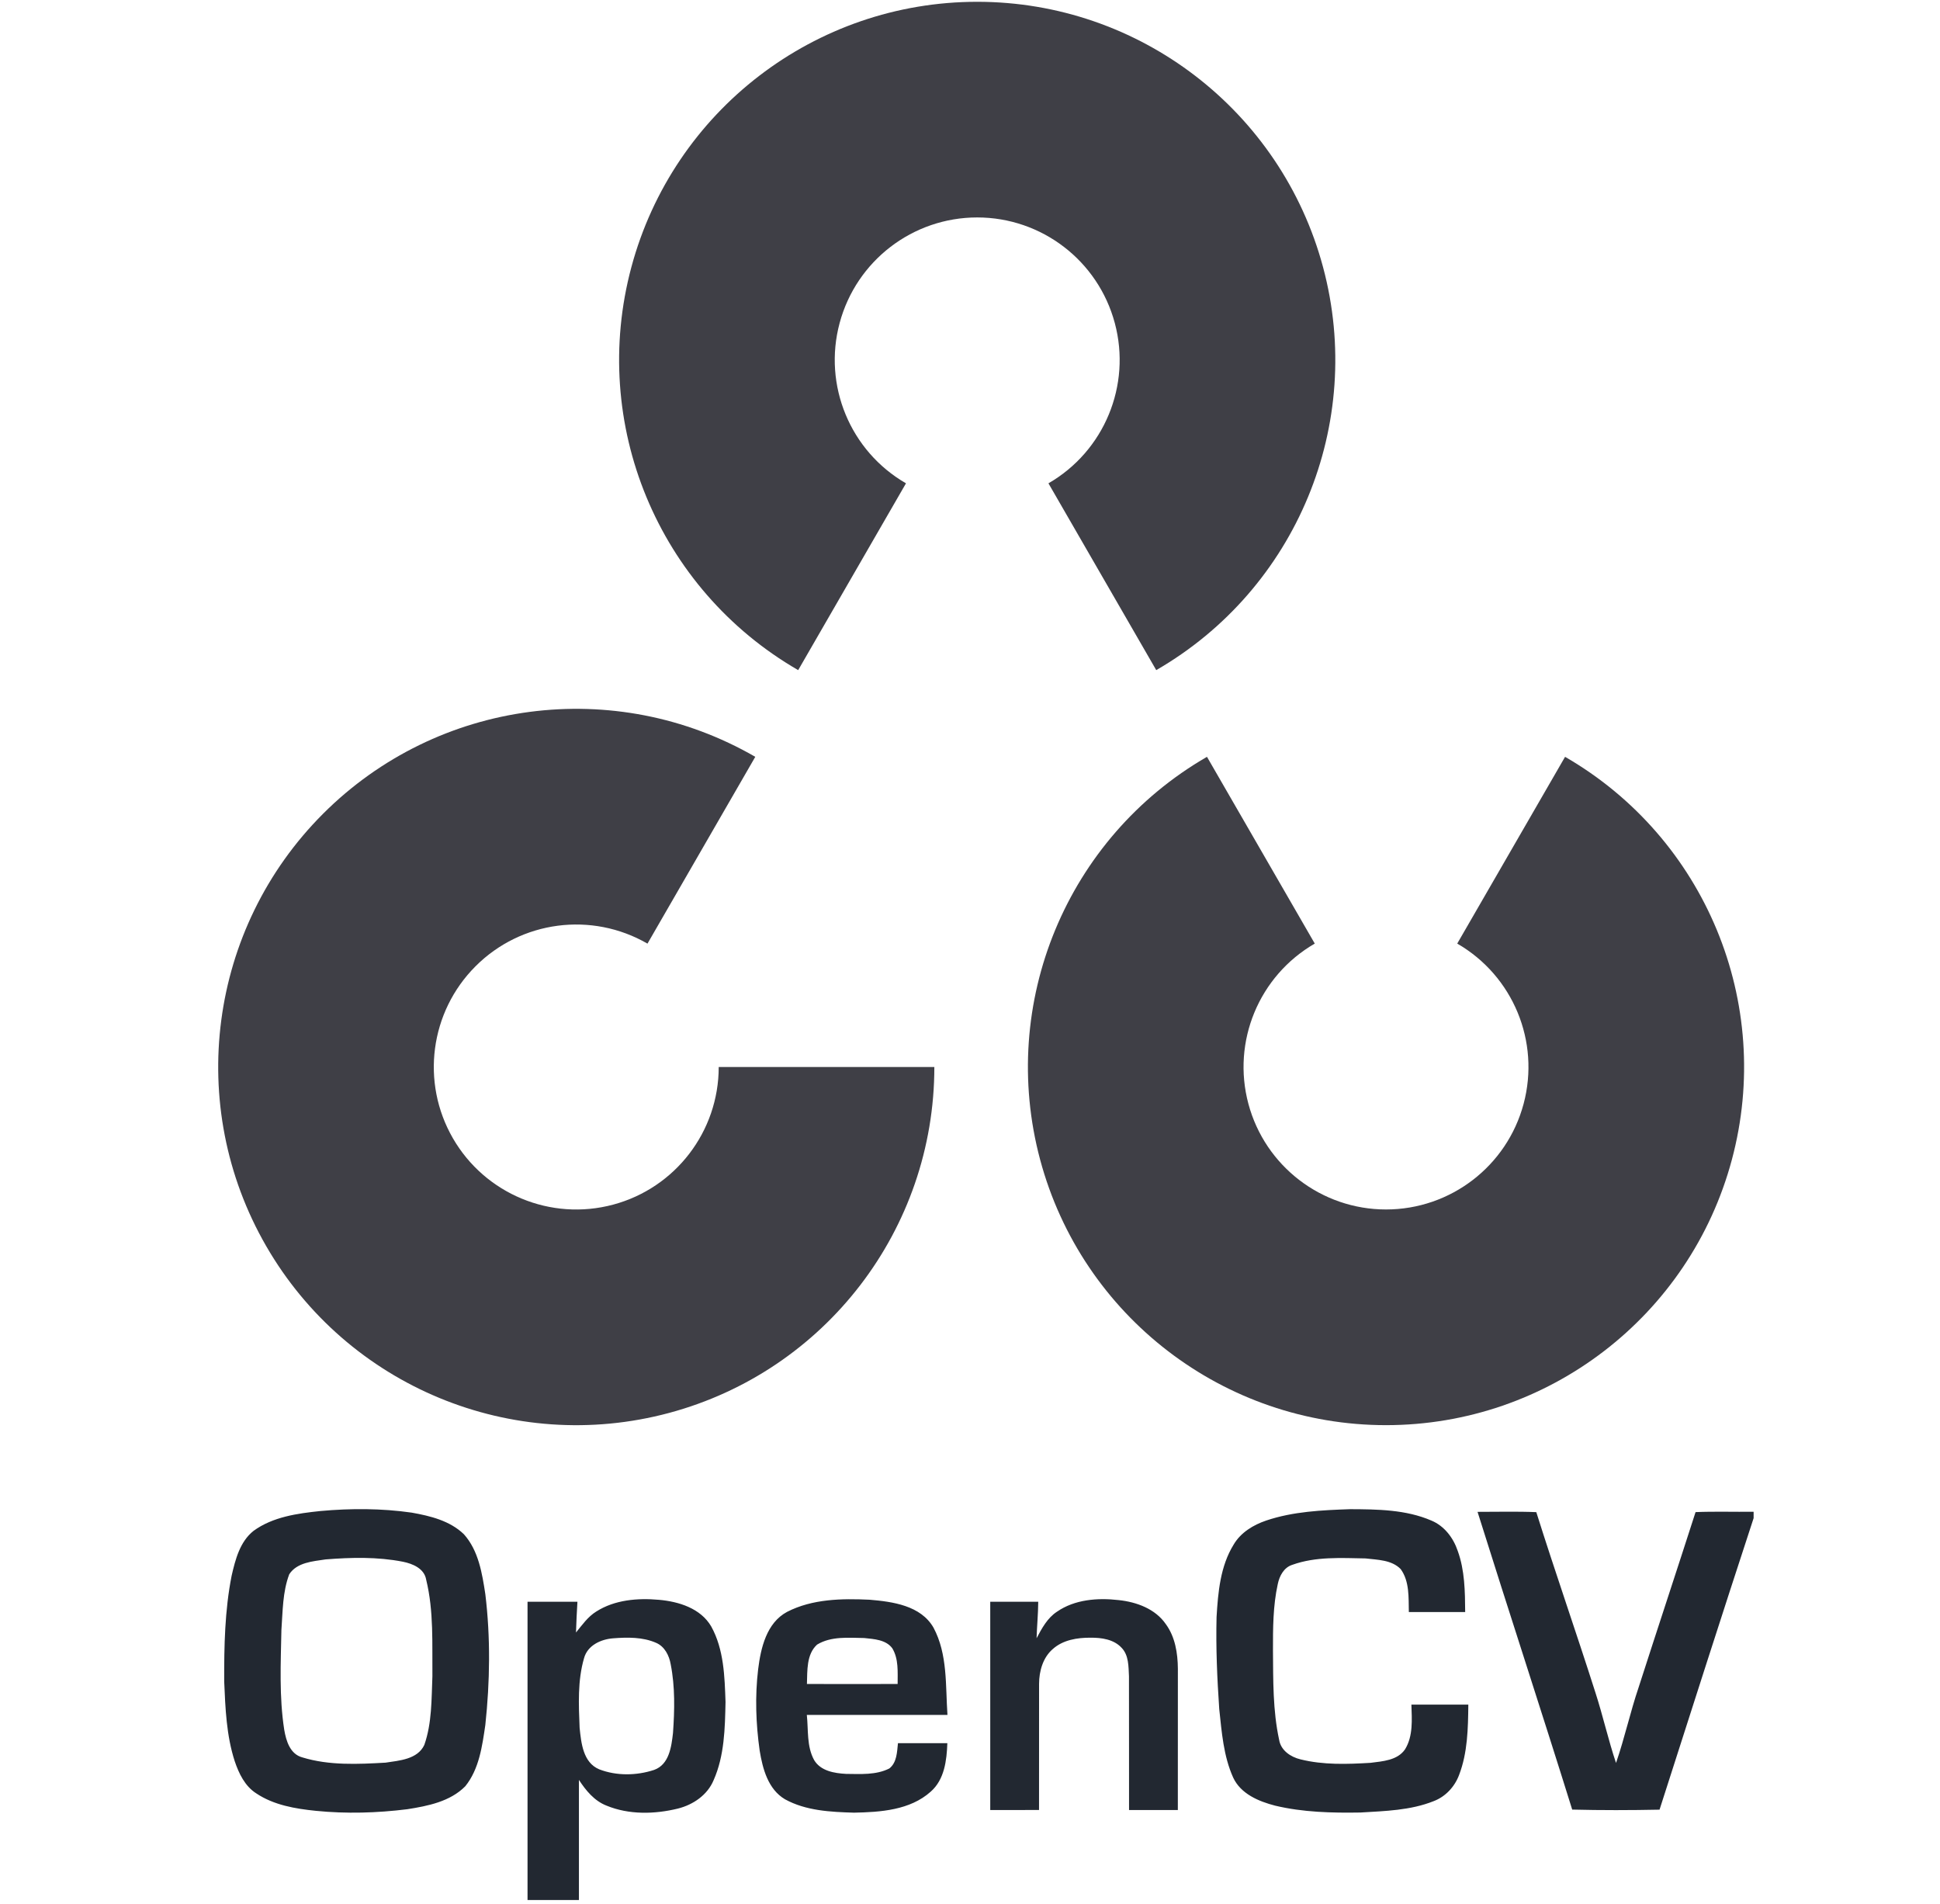 <svg width="53" height="52" viewBox="0 0 53 52" fill="none" xmlns="http://www.w3.org/2000/svg">
<path d="M21.806 18.303C17.972 16.089 16.102 11.576 17.248 7.299C18.394 3.023 22.27 0.049 26.697 0.049C31.125 0.049 35 3.023 36.146 7.299C37.292 11.576 35.423 16.089 31.588 18.303L28.643 13.201C30.168 12.321 30.912 10.525 30.456 8.824C30 7.122 28.459 5.939 26.697 5.939C24.936 5.939 23.394 7.122 22.938 8.824C22.482 10.525 23.226 12.321 24.751 13.201L21.806 18.303Z" fill="#3F3F46"/>
<path d="M42.757 20.671C46.591 22.885 48.46 27.398 47.314 31.674C46.168 35.951 42.293 38.925 37.865 38.925C33.438 38.925 29.562 35.951 28.416 31.674C27.271 27.398 29.14 22.885 32.974 20.671L35.919 25.772C34.394 26.653 33.65 28.448 34.106 30.15C34.562 31.851 36.104 33.034 37.865 33.034C39.627 33.034 41.169 31.851 41.624 30.15C42.08 28.448 41.337 26.653 39.811 25.772L42.757 20.671Z" fill="#3F3F46"/>
<path d="M25.526 29.143C25.526 33.57 22.552 37.446 18.275 38.592C13.999 39.738 9.485 37.868 7.272 34.034C5.058 30.2 5.696 25.356 8.826 22.226C11.957 19.095 16.8 18.457 20.634 20.671L17.689 25.773C16.164 24.892 14.237 25.145 12.992 26.391C11.746 27.637 11.492 29.563 12.373 31.089C13.254 32.614 15.049 33.358 16.751 32.902C18.452 32.446 19.635 30.904 19.635 29.143H25.526Z" fill="#3F3F46"/>
<path d="M8.757 41.27C9.585 41.195 10.422 41.196 11.246 41.314C11.754 41.404 12.292 41.535 12.674 41.905C13.073 42.351 13.172 42.971 13.259 43.541C13.403 44.726 13.386 45.928 13.259 47.113C13.174 47.692 13.091 48.317 12.712 48.787C12.298 49.207 11.687 49.327 11.127 49.415C10.3 49.518 9.46 49.542 8.63 49.459C8.067 49.402 7.48 49.303 7.001 48.982C6.691 48.785 6.525 48.438 6.412 48.102C6.185 47.401 6.156 46.657 6.125 45.926C6.122 44.961 6.14 43.987 6.328 43.037C6.43 42.594 6.554 42.107 6.928 41.811C7.455 41.428 8.126 41.336 8.757 41.27ZM8.894 42.592C8.546 42.645 8.112 42.673 7.902 42.998C7.719 43.482 7.725 44.01 7.688 44.519C7.67 45.427 7.625 46.343 7.765 47.244C7.817 47.548 7.924 47.911 8.262 48C8.994 48.224 9.778 48.186 10.533 48.143C10.909 48.086 11.408 48.053 11.592 47.659C11.802 47.06 11.787 46.412 11.813 45.786C11.804 44.905 11.854 44.008 11.643 43.146C11.592 42.84 11.275 42.709 11.006 42.655C10.312 42.519 9.596 42.536 8.894 42.592ZM16.292 44.014C16.794 43.695 17.419 43.643 17.999 43.695C18.54 43.742 19.141 43.926 19.431 44.424C19.777 45.05 19.797 45.789 19.821 46.487C19.806 47.205 19.792 47.954 19.496 48.621C19.327 49.027 18.938 49.292 18.521 49.397C17.884 49.553 17.183 49.57 16.568 49.316C16.236 49.186 16.006 48.904 15.816 48.614V51.895H14.412C14.412 49.18 14.41 46.464 14.412 43.749C14.867 43.747 15.321 43.747 15.775 43.749C15.759 44.029 15.744 44.308 15.736 44.588C15.905 44.382 16.061 44.156 16.292 44.014ZM16.749 44.747C16.415 44.773 16.051 44.939 15.956 45.289C15.777 45.905 15.809 46.558 15.835 47.193C15.878 47.607 15.929 48.14 16.37 48.325C16.843 48.508 17.389 48.499 17.868 48.342C18.282 48.196 18.343 47.709 18.386 47.332C18.43 46.709 18.445 46.072 18.323 45.456C18.282 45.218 18.159 44.971 17.926 44.871C17.558 44.709 17.142 44.717 16.749 44.747ZM21.502 44.025C22.192 43.67 23 43.657 23.758 43.693C24.388 43.746 25.154 43.851 25.502 44.454C25.893 45.183 25.829 46.039 25.884 46.839H22.042C22.087 47.251 22.034 47.695 22.242 48.073C22.419 48.371 22.796 48.433 23.115 48.45C23.509 48.453 23.933 48.485 24.296 48.302C24.504 48.139 24.506 47.85 24.532 47.611C24.982 47.61 25.431 47.61 25.881 47.611C25.864 48.08 25.803 48.605 25.427 48.935C24.862 49.442 24.053 49.495 23.329 49.509C22.691 49.49 22.017 49.458 21.445 49.143C20.983 48.87 20.835 48.309 20.754 47.815C20.65 47.08 20.624 46.331 20.712 45.594C20.784 45.012 20.94 44.327 21.502 44.025ZM22.322 44.919C22.029 45.186 22.058 45.63 22.045 45.994C22.871 45.998 23.697 45.996 24.523 45.994C24.522 45.667 24.553 45.31 24.377 45.019C24.203 44.783 23.878 44.768 23.611 44.739C23.181 44.733 22.706 44.685 22.322 44.919ZM28.875 44.021C29.361 43.684 29.989 43.637 30.56 43.703C31.047 43.754 31.562 43.94 31.85 44.36C32.105 44.708 32.175 45.152 32.179 45.574C32.177 46.862 32.18 48.149 32.178 49.437C31.733 49.438 31.289 49.438 30.845 49.437C30.843 48.218 30.846 47.001 30.843 45.783C30.829 45.517 30.84 45.209 30.64 45.004C30.426 44.773 30.091 44.728 29.793 44.73C29.432 44.728 29.041 44.79 28.763 45.039C28.492 45.271 28.388 45.645 28.387 45.99C28.385 47.139 28.388 48.288 28.386 49.436C27.941 49.438 27.497 49.438 27.053 49.437C27.052 47.541 27.052 45.645 27.053 43.749C27.489 43.747 27.927 43.748 28.364 43.749C28.362 44.081 28.329 44.412 28.319 44.745C28.462 44.476 28.612 44.193 28.875 44.021ZM34.593 41.53C35.329 41.282 36.114 41.247 36.883 41.22C37.629 41.223 38.408 41.23 39.105 41.531C39.459 41.678 39.704 42.002 39.824 42.358C40.018 42.891 40.024 43.468 40.028 44.03C39.515 44.03 39.001 44.031 38.489 44.029C38.48 43.634 38.51 43.192 38.266 42.856C38.019 42.603 37.633 42.604 37.305 42.565C36.638 42.553 35.943 42.51 35.304 42.74C35.074 42.813 34.954 43.044 34.908 43.266C34.777 43.861 34.776 44.475 34.777 45.083C34.784 45.895 34.772 46.718 34.945 47.517C34.991 47.809 35.26 47.989 35.529 48.053C36.153 48.209 36.804 48.186 37.441 48.148C37.773 48.105 38.178 48.083 38.386 47.778C38.609 47.414 38.572 46.967 38.559 46.558C39.078 46.556 39.595 46.557 40.114 46.558C40.107 47.204 40.096 47.87 39.861 48.481C39.741 48.801 39.491 49.072 39.168 49.194C38.534 49.448 37.839 49.464 37.166 49.505C36.386 49.518 35.596 49.499 34.834 49.317C34.386 49.201 33.897 48.996 33.69 48.551C33.425 47.964 33.377 47.31 33.309 46.677C33.252 45.841 33.215 45.004 33.236 44.167C33.276 43.489 33.338 42.775 33.704 42.185C33.898 41.856 34.239 41.65 34.593 41.53ZM40.366 41.293C40.901 41.294 41.437 41.278 41.971 41.301C42.491 42.952 43.063 44.586 43.588 46.235C43.793 46.868 43.937 47.52 44.149 48.151C44.385 47.47 44.537 46.762 44.769 46.079C45.282 44.485 45.809 42.895 46.322 41.3C46.85 41.278 47.38 41.297 47.908 41.29V41.465C47.039 44.114 46.19 46.771 45.338 49.427C44.543 49.443 43.747 49.445 42.952 49.425C42.105 46.71 41.218 44.007 40.366 41.293Z" fill="#222831"/>
</svg>
